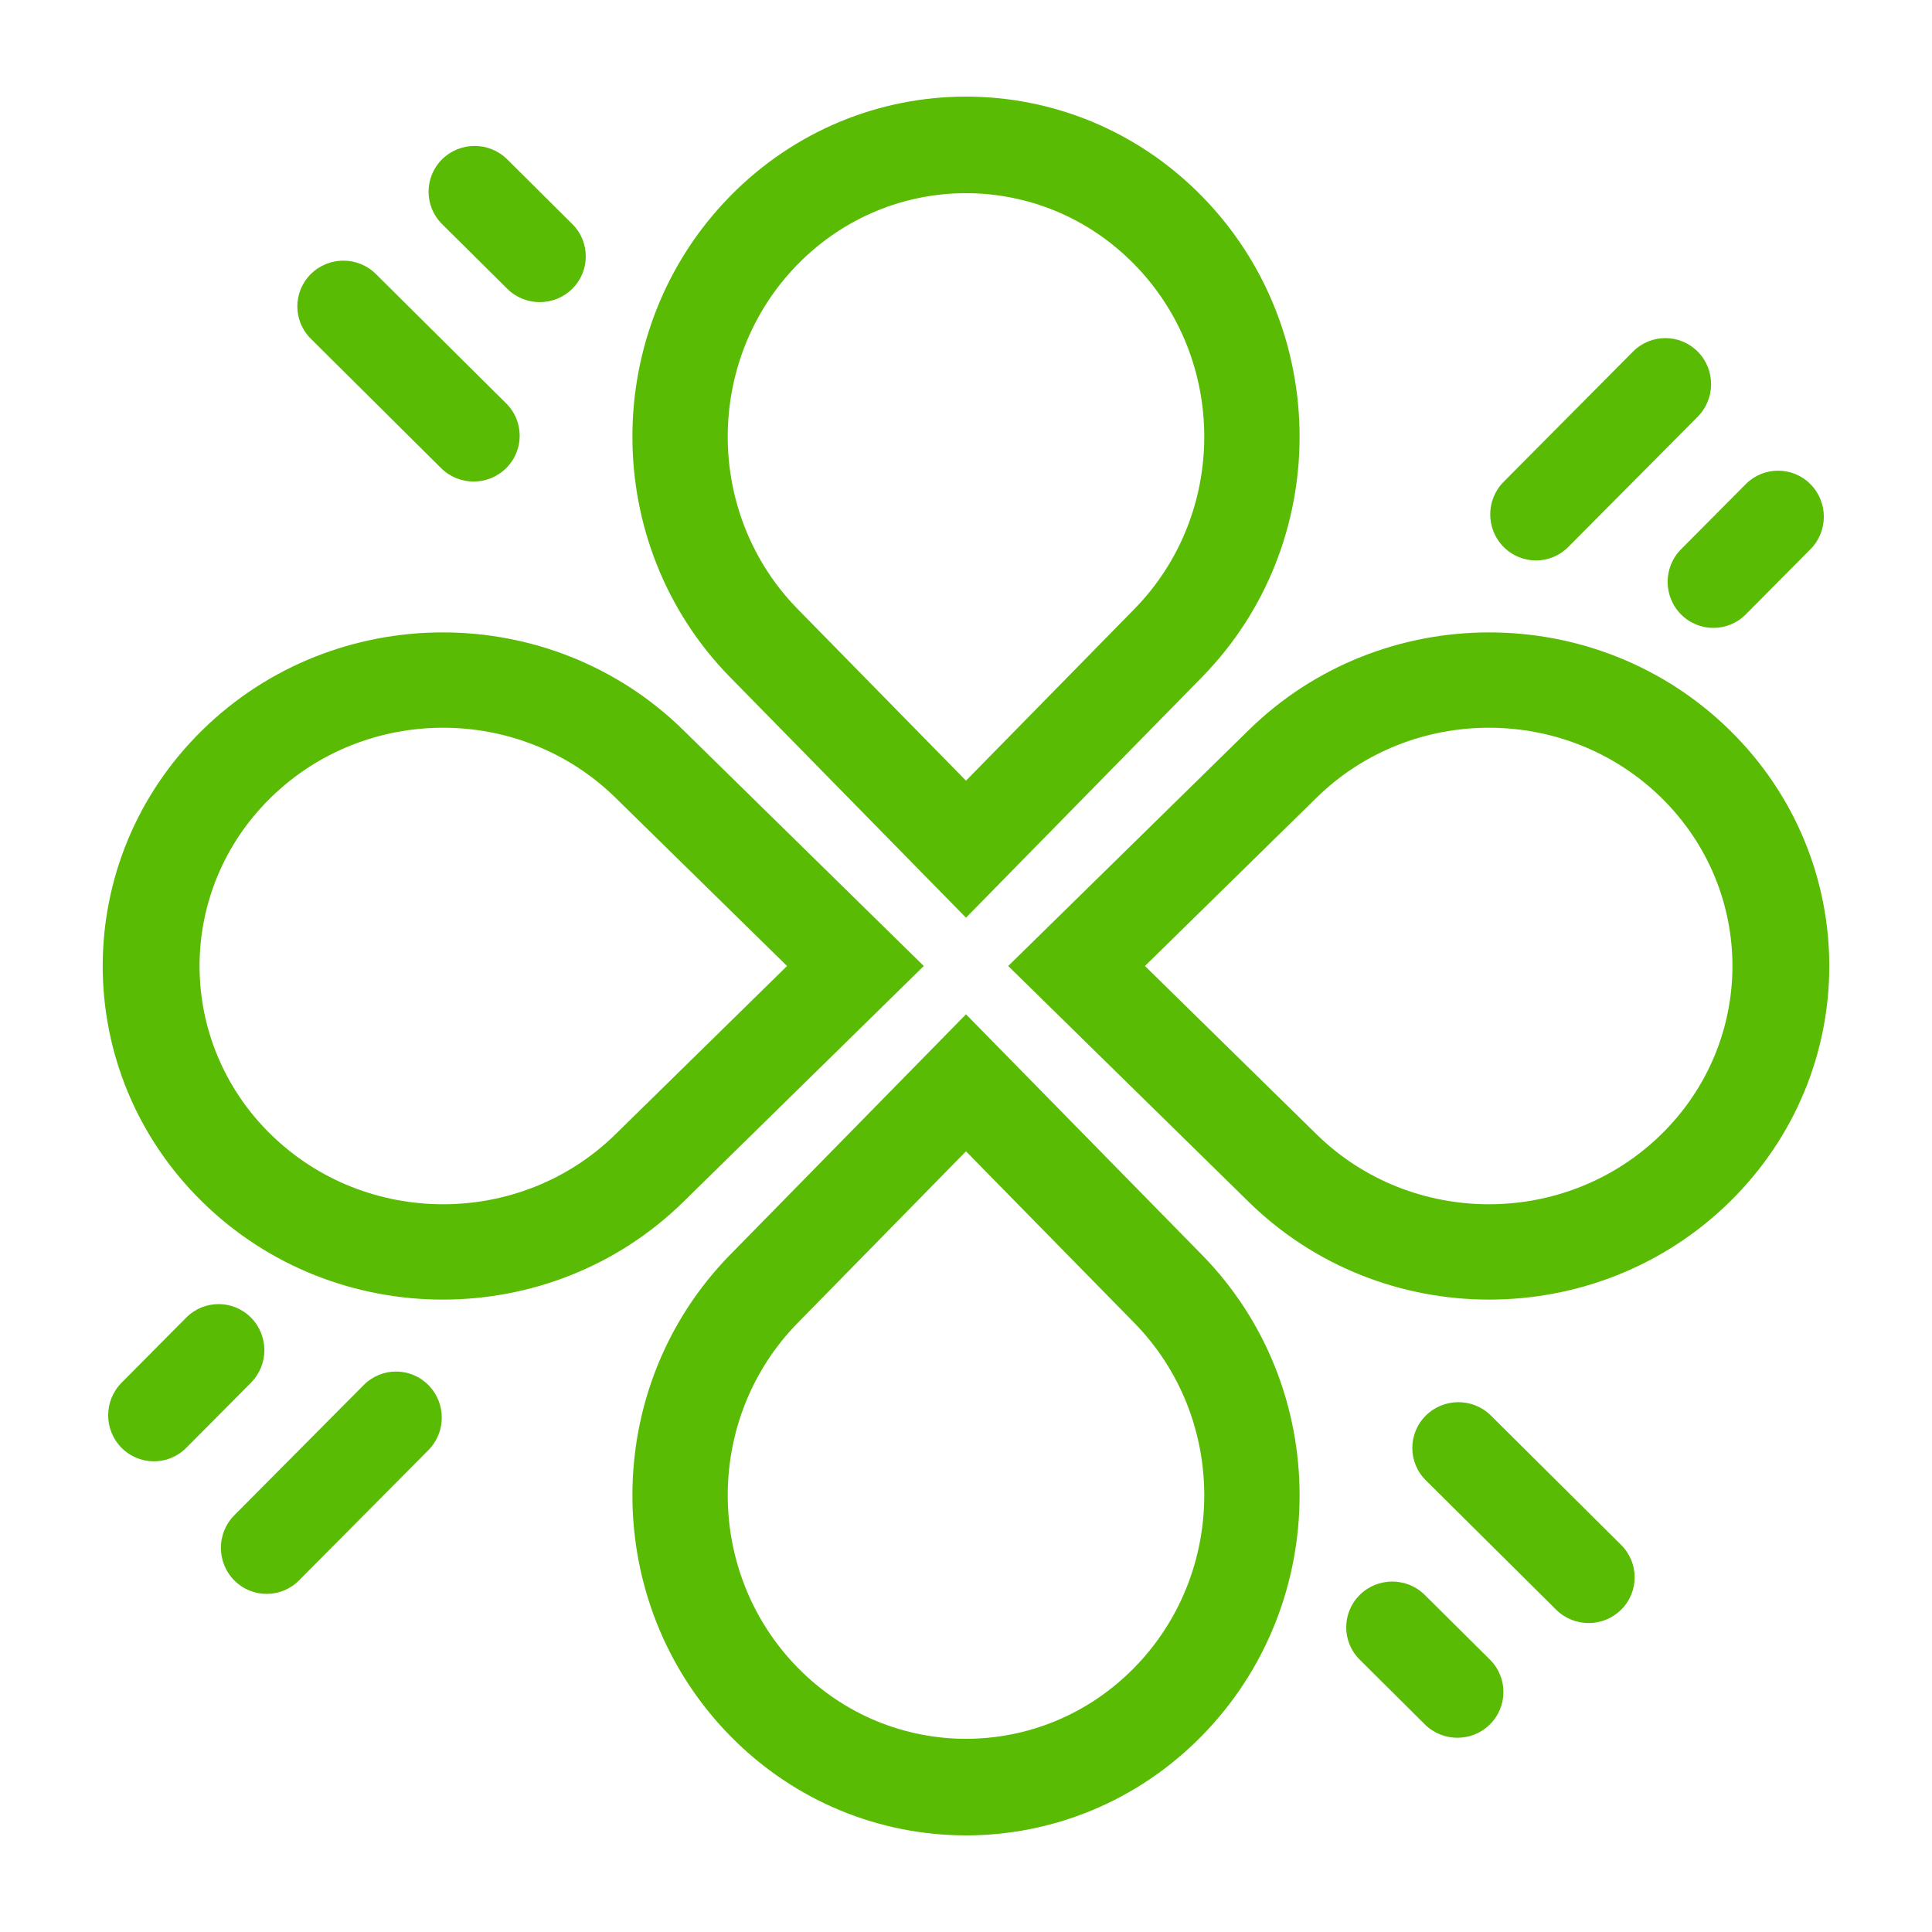 <?xml version="1.0" encoding="UTF-8"?> <svg xmlns="http://www.w3.org/2000/svg" xmlns:xlink="http://www.w3.org/1999/xlink" viewBox="-2 -2 40 40" version="1.1" class="logo" data-v-d5978c50="" data-v-65fe2fcb=""><defs data-v-d5978c50=""><linearGradient id="gradient-logo-lp-desktop" x1="0%" y1="100%" x2="100%" y2="0%" data-v-d5978c50=""><stop offset="0%" class="stop-green-1" data-v-d5978c50=""></stop><stop offset="100%" class="stop-green-2" data-v-d5978c50=""></stop></linearGradient></defs><g id="Design" stroke="none" stroke-width="1" fill="none" fill-rule="evenodd" data-v-d5978c50=""><g transform="translate(-14, -14)" data-v-d5978c50=""><g fill="#5abb05" data-v-d5978c50=""><path id="clever" d="M27.116,16.062 C29.813,13.313 34.187,13.313 36.884,16.062 C39.581,18.812 39.581,23.271 36.884,26.021 L32,31 L27.116,26.021 C24.419,23.271 24.419,18.812 27.116,16.062 Z M35.484,24.611 C37.416,22.641 37.416,19.442 35.484,17.472 C33.559,15.509 30.441,15.509 28.516,17.472 C26.584,19.442 26.584,22.641 28.516,24.611 L32,28.163 L35.484,24.611 Z M27.116,47.938 C24.419,45.188 24.419,40.729 27.116,37.979 L32,33 L36.884,37.979 C39.581,40.729 39.581,45.188 36.884,47.938 C34.187,50.687 29.813,50.687 27.116,47.938 Z M35.484,39.389 L32,35.837 L28.516,39.389 C26.584,41.359 26.584,44.558 28.516,46.528 C30.441,48.491 33.559,48.491 35.484,46.528 C37.416,44.558 37.416,41.359 35.484,39.389 Z M47.811,27.116 C50.561,29.813 50.561,34.187 47.811,36.884 C45.061,39.581 40.603,39.581 37.853,36.884 L32.874,32 L37.853,27.116 C40.603,24.419 45.061,24.419 47.811,27.116 Z M39.257,35.484 C41.227,37.416 44.426,37.416 46.396,35.484 C48.359,33.559 48.359,30.441 46.396,28.516 C44.426,26.584 41.227,26.584 39.257,28.516 L35.705,32 L39.257,35.484 Z M16.189,27.116 C18.939,24.419 23.397,24.419 26.147,27.116 L31.126,32 L26.147,36.884 C23.397,39.581 18.939,39.581 16.189,36.884 C13.439,34.187 13.439,29.813 16.189,27.116 Z M24.743,35.484 L28.295,32 L24.743,28.516 C22.773,26.584 19.574,26.584 17.604,28.516 C15.641,30.441 15.641,33.559 17.604,35.484 C19.574,37.416 22.773,37.416 24.743,35.484 Z" data-v-d5978c50=""></path><path id="top-right-big" d="M43.131,21.976 L45.81,19.279 C46.179,18.907 46.779,18.907 47.149,19.279 C47.519,19.652 47.519,20.255 47.149,20.628 L44.47,23.324 C44.1,23.697 43.501,23.697 43.131,23.324 C42.761,22.952 42.761,22.348 43.131,21.976 Z" class="dash" data-v-d5978c50=""></path><path id="top-right-small" d="M46.804,23.372 L48.144,22.024 C48.513,21.652 49.113,21.652 49.483,22.024 C49.853,22.396 49.853,23 49.483,23.372 L48.144,24.721 C47.774,25.093 47.174,25.093 46.804,24.721 C46.434,24.348 46.434,23.745 46.804,23.372 Z" class="dash" data-v-d5978c50=""></path><path id="bottom-left-big" d="M20.869,42.024 L18.19,44.721 C17.821,45.093 17.221,45.093 16.851,44.721 C16.481,44.348 16.481,43.745 16.851,43.372 L19.53,40.676 C19.9,40.303 20.499,40.303 20.869,40.676 C21.239,41.048 21.239,41.652 20.869,42.024 Z" class="dash" data-v-d5978c50=""></path><path id="bottom-left-small" d="M17.196,40.628 L15.856,41.976 C15.487,42.348 14.887,42.348 14.517,41.976 C14.147,41.604 14.147,41 14.517,40.628 L15.856,39.279 C16.226,38.907 16.826,38.907 17.196,39.279 C17.566,39.652 17.566,40.255 17.196,40.628 Z" class="dash" data-v-d5978c50=""></path><path id="bottom-right-big" d="M42.868,41.308 L45.565,43.987 C45.937,44.357 45.937,44.956 45.565,45.326 C45.193,45.696 44.589,45.696 44.217,45.326 L41.52,42.648 C41.147,42.278 41.147,41.678 41.52,41.308 C41.892,40.938 42.496,40.938 42.868,41.308 Z" class="dash" data-v-d5978c50=""></path><path id="bottom-right-small" d="M41.499,45.022 L42.848,46.361 C43.22,46.731 43.22,47.331 42.848,47.701 C42.476,48.071 41.872,48.071 41.499,47.701 L40.151,46.361 C39.779,45.992 39.779,45.392 40.151,45.022 C40.523,44.652 41.127,44.652 41.499,45.022 Z" class="dash" data-v-d5978c50=""></path><path id="top-left-big" d="M21.132,21.692 L18.435,19.013 C18.063,18.643 18.063,18.044 18.435,17.674 C18.807,17.304 19.411,17.304 19.783,17.674 L22.48,20.352 C22.853,20.722 22.853,21.322 22.48,21.692 C22.108,22.062 21.504,22.062 21.132,21.692 Z" class="dash" data-v-d5978c50=""></path><path id="top-left-small" d="M22.501,17.978 L21.152,16.639 C20.78,16.269 20.78,15.669 21.152,15.299 C21.524,14.929 22.128,14.929 22.501,15.299 L23.849,16.639 C24.221,17.008 24.221,17.608 23.849,17.978 C23.477,18.348 22.873,18.348 22.501,17.978 Z" class="dash" data-v-d5978c50=""></path></g></g></g></svg> 